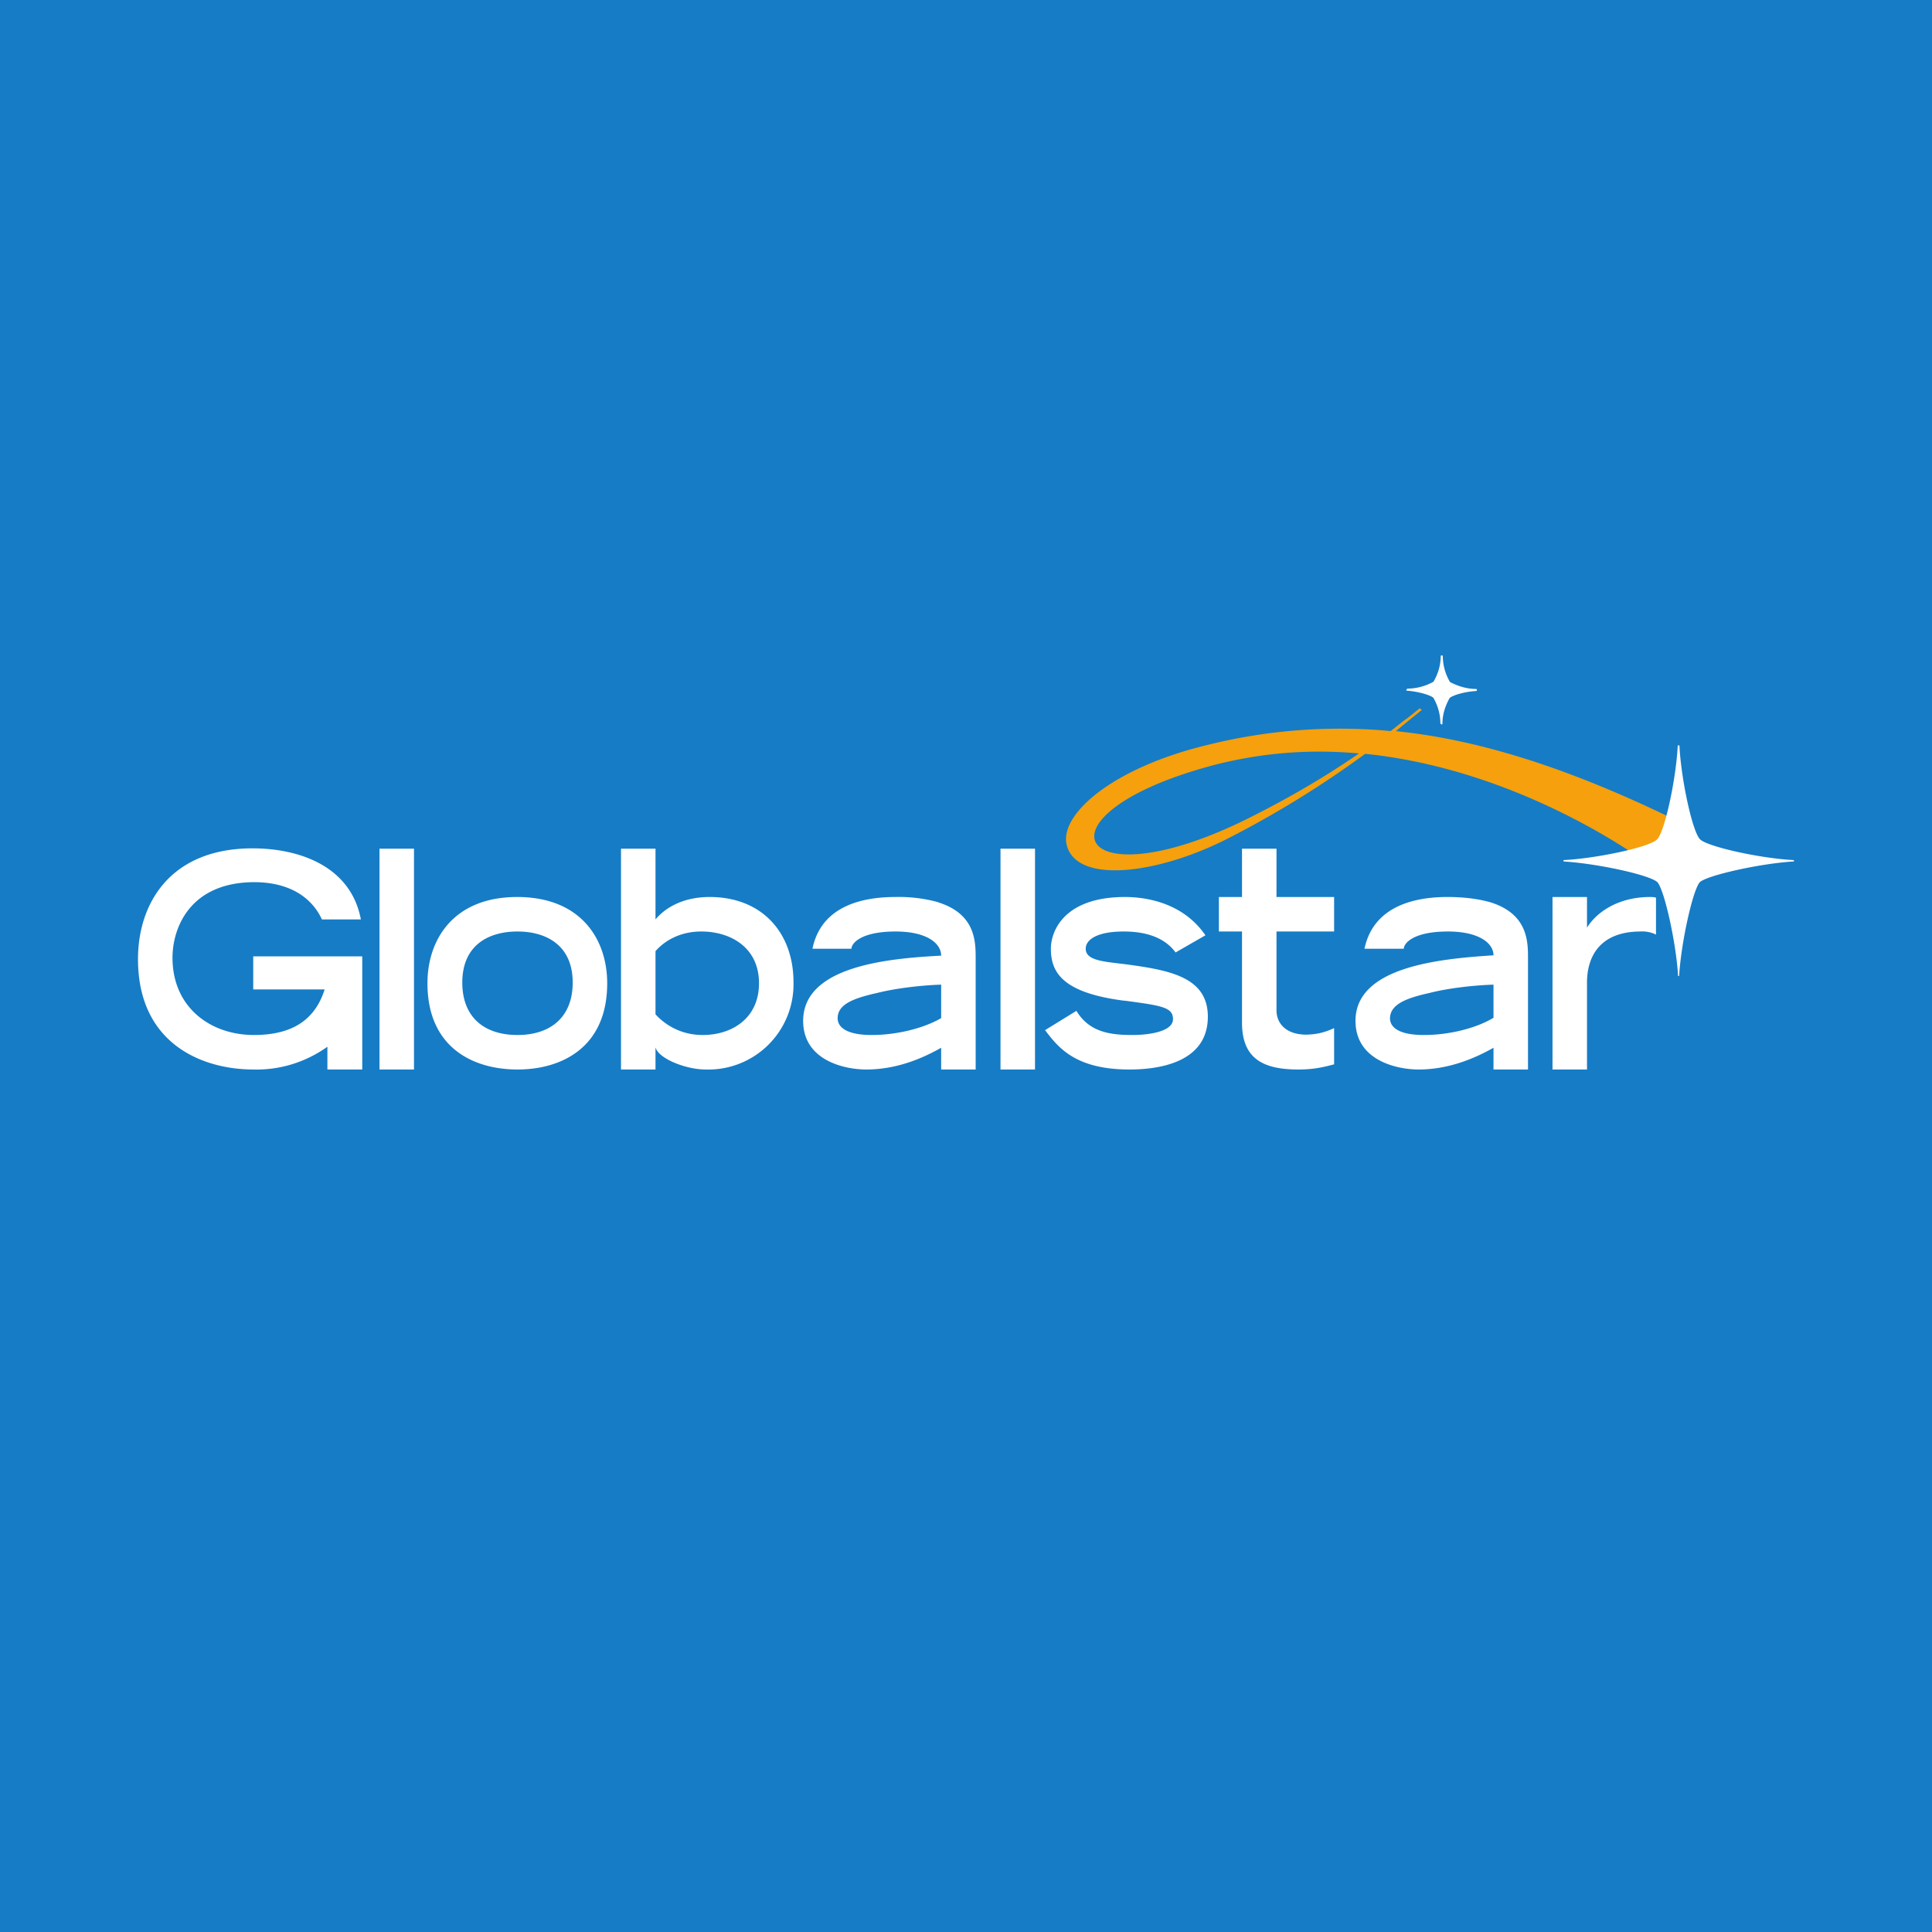 <!-- by TradingView --><svg xmlns="http://www.w3.org/2000/svg" width="56" height="56"><path fill="#167CC6" d="M0 0h56v56H0z"/><path d="M40.45 21.2l.29-.24.47-.38-.03-.03-.03-.02c-.16.13-.3.25-.46.36l-.38.3a15.83 15.83 0 00-5.3.4c-2.75.66-4.26 1.99-4.1 2.86.23 1.17 2.54.92 4.59-.1a29.04 29.04 0 004.07-2.5c4.69.48 8.3 3.26 8.3 3.26l.72-1.33c-3.17-1.55-5.78-2.35-8.15-2.59zm-4.11 2.44c-5.18 2.65-6.6-.02-1.17-1.46a12.2 12.2 0 014.22-.34c-.97.67-2 1.27-3.05 1.8z" fill="#F5A00C"/><path d="M18 24.6h1v2.05c.19-.23.67-.65 1.57-.65C22.1 26 23 27.05 23 28.47A2.47 2.47 0 0120.45 31c-.56 0-1.36-.31-1.45-.64V31h-1v-6.4zm1 4.8c.18.2.63.6 1.37.6.83 0 1.63-.47 1.63-1.5 0-1.05-.84-1.5-1.67-1.5-.78 0-1.2.42-1.33.57v1.82zm10-4.8h1V31h-1v-6.4zm7 1.4h-.67v1H36v2.64c0 1.03.59 1.36 1.63 1.36.4 0 .67-.05 1.04-.15V29.8c-.26.12-.48.18-.8.19-.63 0-.87-.36-.87-.7V27h1.67v-1H37v-1.4h-1V26zm10 0h-1v5h1v-2.57c.01-.34.1-1.42 1.54-1.43a.9.9 0 01.46.09v-1.07s-.04-.02-.17-.02c-.98 0-1.59.49-1.83.89V26zm-11.93 1.6c-.16-.21-.53-.6-1.5-.6-.76 0-1.1.23-1.1.5 0 .3.4.36.91.42l.25.03c1.25.17 2.38.36 2.38 1.52 0 1.38-1.53 1.53-2.27 1.53-1.56 0-2.06-.63-2.44-1.13l-.01-.01.91-.56c.37.61.96.7 1.62.7.49 0 1.18-.1 1.18-.46 0-.34-.32-.39-1.36-.53l-.1-.01c-1.72-.23-2.08-.8-2.08-1.5 0-.5.37-1.5 2.15-1.5.52 0 1.65.12 2.33 1.11l-.87.5zM12 24.6h-1V31h1v-6.4zm.39 3.9c0-1.26.75-2.5 2.6-2.5 1.86 0 2.61 1.24 2.61 2.5 0 1.87-1.33 2.5-2.6 2.5-1.28 0-2.61-.63-2.61-2.5zm4.21-.02c0-1.1-.79-1.48-1.6-1.48-.82 0-1.6.38-1.6 1.48 0 1 .63 1.52 1.6 1.52.96 0 1.6-.52 1.6-1.52zm-9.26.2v-.96h3.16V31H9.49v-.66c-.63.45-1.38.68-2.14.66C5.84 31 4 30.24 4 27.8c0-1.63.95-3.21 3.32-3.21 1.36 0 2.85.52 3.14 2.06H9.33c-.14-.31-.6-1.08-1.97-1.08C5.5 25.58 5 26.9 5 27.76 5 29.2 6.1 30 7.36 30c1.15 0 1.78-.47 2.05-1.32H7.34zm19.85-2.53a4.3 4.3 0 00-1.24-.15c-.88 0-2.14.22-2.4 1.5h1.13c0-.16.28-.5 1.28-.5.9 0 1.32.34 1.32.7-1.53.08-4 .3-4 1.89 0 1.15 1.2 1.41 1.83 1.41.94 0 1.71-.37 2.17-.63V31h1v-3.25c0-.5-.03-1.27-1.1-1.6zM25.26 30c-.67 0-.99-.2-.98-.5.01-.4.48-.57 1.15-.72.56-.14 1.28-.22 1.85-.24v.97c-.42.25-1.19.49-2.02.49zm16.7-4c.41 0 .83.04 1.23.15 1.07.33 1.1 1.1 1.1 1.6V31h-1v-.63c-.46.26-1.24.63-2.17.63-.63 0-1.83-.26-1.83-1.41 0-1.58 2.47-1.8 4-1.9 0-.35-.42-.69-1.32-.69-1 0-1.28.34-1.28.5h-1.14c.27-1.28 1.53-1.5 2.4-1.5zm-1.67 3.5c-.01.3.3.5.98.5.83 0 1.6-.24 2.02-.5v-.96c-.58.02-1.3.1-1.85.24-.68.15-1.14.33-1.15.73zm2.5-9.53c-.27 0-.53-.08-.76-.2a1.5 1.5 0 01-.21-.75c0-.03-.06-.03-.06 0 0 .26-.08.52-.21.74-.23.13-.5.2-.76.2l-.03.04.01.02h.02c.36.03.7.14.76.21.13.23.2.48.2.74l.02.02.02.01h.01l.01-.03c0-.26.08-.51.21-.74.08-.07.41-.18.76-.2.02 0 .03-.02.03-.04a.03.03 0 00-.02-.02z" fill="#fff"/><path d="M51.99 24.93c-.98-.05-2.5-.39-2.71-.6-.22-.2-.55-1.73-.6-2.7a.01.01 0 00-.02-.02h-.01a.01.01 0 00-.02.01c-.05.98-.38 2.5-.6 2.71-.2.22-1.73.55-2.7.6h-.01v.04c.98.06 2.5.39 2.72.6.2.22.54 1.73.6 2.71v.01h.03c.06-.99.4-2.5.6-2.72.22-.2 1.74-.54 2.72-.6l.01-.01v-.02l-.01-.01z" fill="#fff"/></svg>
